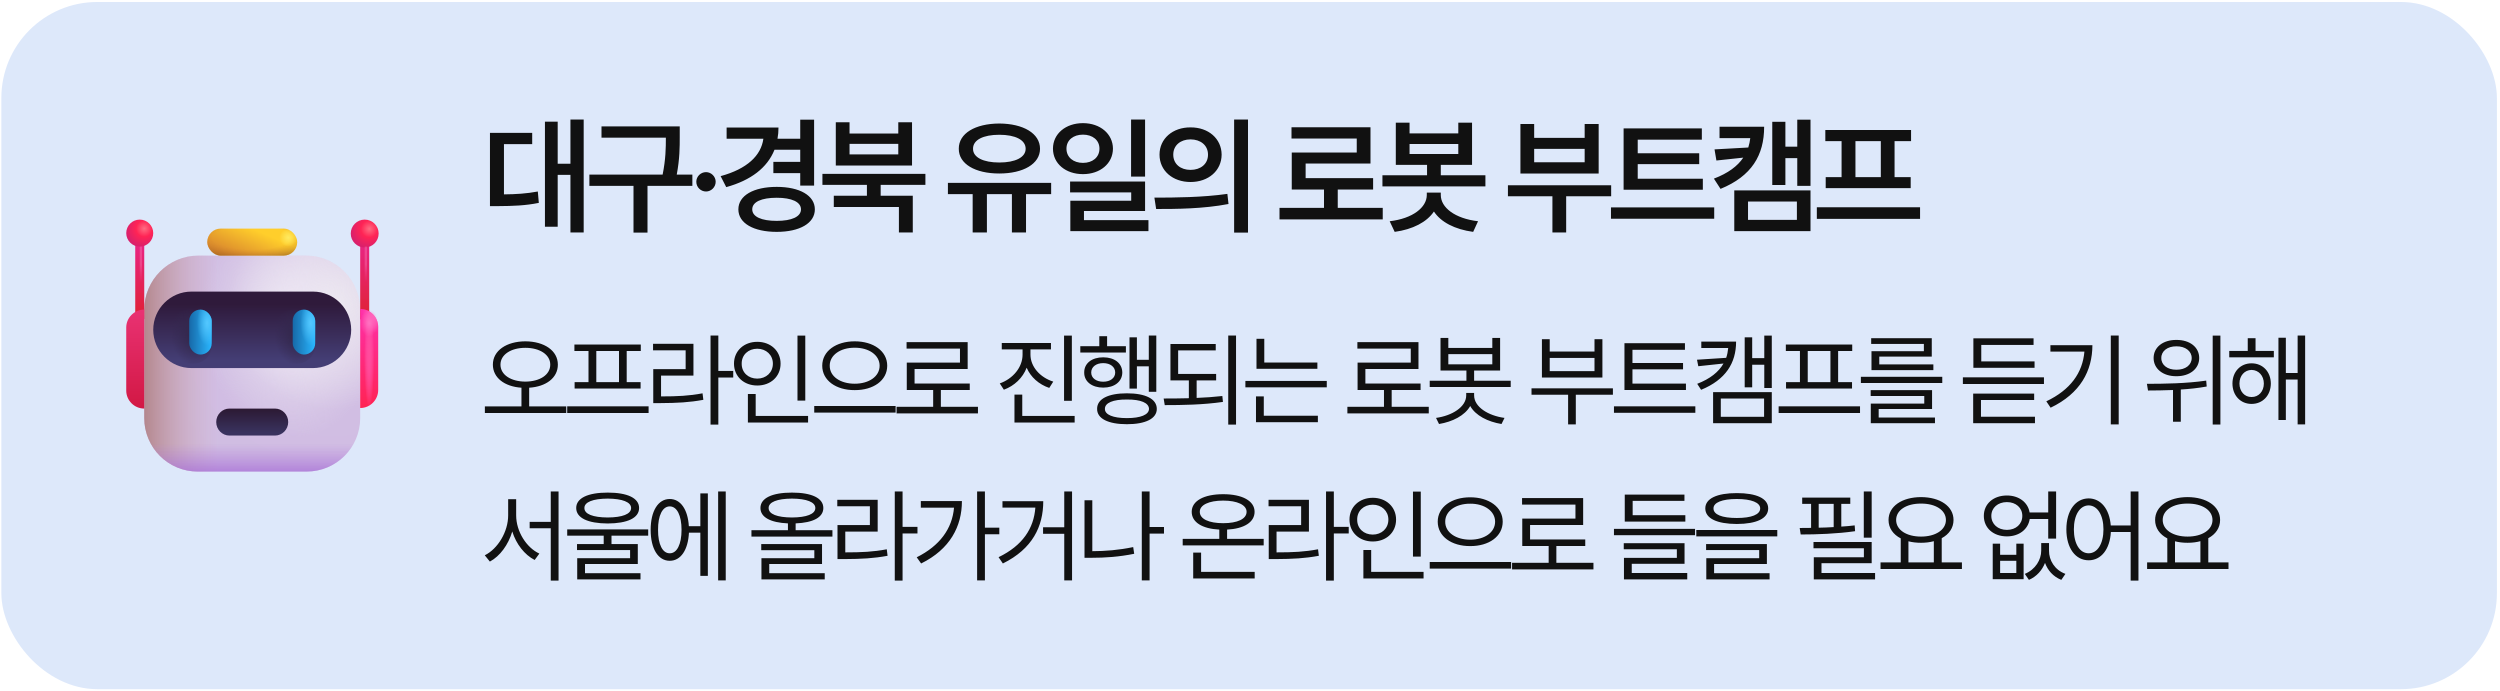 <svg width="561" height="155" viewBox="0 0 561 155" fill="none" xmlns="http://www.w3.org/2000/svg">
<rect x="0.305" y="0.446" width="560" height="154.205" rx="21.538" fill="#DDE8FA"/>
<path d="M68.813 105.817H44.381C37.737 105.817 32.366 100.446 32.366 93.803V69.532C32.366 62.808 37.818 57.356 44.542 57.356H68.672C75.376 57.356 80.828 62.808 80.828 69.532V93.823C80.828 100.446 75.457 105.817 68.813 105.817Z" fill="url(#paint0_radial_2776_3695)"/>
<path d="M68.813 105.817H44.381C37.737 105.817 32.366 100.446 32.366 93.803V69.532C32.366 62.808 37.818 57.356 44.542 57.356H68.672C75.376 57.356 80.828 62.808 80.828 69.532V93.823C80.828 100.446 75.457 105.817 68.813 105.817Z" fill="url(#paint1_linear_2776_3695)"/>
<path d="M68.813 105.817H44.381C37.737 105.817 32.366 100.446 32.366 93.803V69.532C32.366 62.808 37.818 57.356 44.542 57.356H68.672C75.376 57.356 80.828 62.808 80.828 69.532V93.823C80.828 100.446 75.457 105.817 68.813 105.817Z" fill="url(#paint2_linear_2776_3695)"/>
<path d="M68.813 105.817H44.381C37.737 105.817 32.366 100.446 32.366 93.803V69.532C32.366 62.808 37.818 57.356 44.542 57.356H68.672C75.376 57.356 80.828 62.808 80.828 69.532V93.823C80.828 100.446 75.457 105.817 68.813 105.817Z" fill="url(#paint3_radial_2776_3695)"/>
<path fill-rule="evenodd" clip-rule="evenodd" d="M80.827 71.672V53.317H82.846V71.672H80.827Z" fill="url(#paint4_linear_2776_3695)"/>
<path d="M81.838 55.539C83.566 55.539 84.968 54.137 84.968 52.409C84.968 50.68 83.566 49.279 81.838 49.279C80.109 49.279 78.708 50.68 78.708 52.409C78.708 54.137 80.109 55.539 81.838 55.539Z" fill="url(#paint5_radial_2776_3695)"/>
<path d="M80.827 91.562V69.33C83.048 69.33 84.866 71.148 84.866 73.369V87.524C84.866 89.745 83.048 91.562 80.827 91.562Z" fill="url(#paint6_linear_2776_3695)"/>
<path d="M80.827 91.562V69.33C83.048 69.33 84.866 71.148 84.866 73.369V87.524C84.866 89.745 83.048 91.562 80.827 91.562Z" fill="url(#paint7_radial_2776_3695)"/>
<path d="M80.827 91.562V69.33C83.048 69.33 84.866 71.148 84.866 73.369V87.524C84.866 89.745 83.048 91.562 80.827 91.562Z" fill="url(#paint8_radial_2776_3695)"/>
<path opacity="0.3" fill-rule="evenodd" clip-rule="evenodd" d="M81.837 67.452L81.837 55.337L82.342 55.337L82.342 67.452L81.837 67.452Z" fill="url(#paint9_linear_2776_3695)"/>
<path fill-rule="evenodd" clip-rule="evenodd" d="M30.347 71.591V53.216H32.366V71.591H30.347Z" fill="url(#paint10_linear_2776_3695)"/>
<path d="M32.366 69.471V91.683C30.145 91.683 28.327 89.867 28.327 87.648V73.506C28.327 71.287 30.145 69.471 32.366 69.471Z" fill="url(#paint11_linear_2776_3695)"/>
<path d="M31.356 55.337C33.029 55.337 34.385 53.981 34.385 52.308C34.385 50.635 33.029 49.279 31.356 49.279C29.683 49.279 28.327 50.635 28.327 52.308C28.327 53.981 29.683 55.337 31.356 55.337Z" fill="url(#paint12_radial_2776_3695)"/>
<path opacity="0.3" fill-rule="evenodd" clip-rule="evenodd" d="M31.357 67.452L31.357 55.337L31.861 55.337L31.861 67.452L31.357 67.452Z" fill="url(#paint13_linear_2776_3695)"/>
<path d="M70.231 82.596H42.961C38.237 82.596 34.385 78.742 34.385 74.015C34.385 69.287 38.237 65.433 42.961 65.433H70.231C74.956 65.433 78.808 69.287 78.808 74.015C78.808 78.721 74.935 82.596 70.231 82.596Z" fill="url(#paint14_linear_2776_3695)"/>
<path d="M61.701 97.741H51.492C49.854 97.741 48.52 96.381 48.52 94.712C48.52 93.043 49.854 91.683 51.492 91.683H61.701C63.339 91.683 64.673 93.043 64.673 94.712C64.673 96.381 63.339 97.741 61.701 97.741Z" fill="url(#paint15_linear_2776_3695)"/>
<rect x="38.424" y="69.471" width="9.087" height="12.115" rx="4.038" fill="url(#paint16_radial_2776_3695)"/>
<rect x="61.645" y="69.471" width="9.087" height="12.115" rx="4.038" fill="url(#paint17_radial_2776_3695)"/>
<rect x="46.5" y="51.298" width="20.192" height="6.058" rx="3.029" fill="url(#paint18_linear_2776_3695)"/>
<rect x="46.5" y="51.298" width="20.192" height="6.058" rx="3.029" fill="url(#paint19_radial_2776_3695)"/>
<rect x="42.462" y="69.471" width="5.048" height="10.096" rx="2.524" fill="url(#paint20_linear_2776_3695)"/>
<rect x="42.462" y="69.471" width="5.048" height="10.096" rx="2.524" fill="url(#paint21_radial_2776_3695)"/>
<rect x="65.684" y="69.471" width="5.048" height="10.096" rx="2.524" fill="url(#paint22_linear_2776_3695)"/>
<rect x="65.684" y="69.471" width="5.048" height="10.096" rx="2.524" fill="url(#paint23_radial_2776_3695)"/>
<ellipse cx="82.846" cy="72.5" rx="2.019" ry="3.029" fill="url(#paint24_radial_2776_3695)"/>
<path d="M64.223 51.35C65.447 51.579 66.411 52.543 66.64 53.767C66.435 54.666 65.634 55.337 64.674 55.337C63.559 55.337 62.654 54.432 62.654 53.317C62.654 52.357 63.325 51.555 64.223 51.35Z" fill="url(#paint25_radial_2776_3695)"/>
<path d="M130.979 26.82V52.172H128.006V39.244H125.146V50.882H122.285V27.297H125.146V36.748H128.006V26.82H130.979ZM119.425 29.82V32.344H113.087V43.619C115.849 43.59 118.121 43.45 120.687 42.974L120.911 45.526C117.854 46.143 115.19 46.227 111.656 46.255H109.946V29.82H119.425ZM152.533 28.362V30.634C152.533 33.004 152.533 35.598 151.86 39.188H155.366V41.712H145.298V52.2H142.157V41.712H132.257V39.188H148.691C149.392 35.738 149.42 33.158 149.42 30.886H134.977V28.362H152.533ZM158.439 42.974C157.233 42.974 156.251 41.992 156.251 40.786C156.251 39.608 157.233 38.627 158.439 38.627C159.588 38.627 160.598 39.608 160.598 40.786C160.598 41.992 159.588 42.974 158.439 42.974ZM182.685 26.848V41.655H179.572V38.851H173.542V36.327H179.572V33.607H173.795C172.182 37.645 168.494 40.464 162.969 41.992L161.707 39.524C167.639 37.911 170.794 34.911 171.299 31.139H163.054V28.615H174.692C174.692 29.498 174.622 30.339 174.468 31.139H179.572V26.848H182.685ZM174.3 41.936C179.432 41.936 182.853 43.871 182.853 46.984C182.853 50.097 179.432 52.032 174.3 52.032C169.111 52.032 165.69 50.097 165.69 46.984C165.69 43.871 169.111 41.936 174.3 41.936ZM174.3 44.376C170.878 44.376 168.803 45.301 168.803 46.984C168.803 48.639 170.878 49.564 174.3 49.564C177.637 49.564 179.74 48.639 179.74 46.984C179.74 45.301 177.637 44.376 174.3 44.376ZM207.661 39.019V41.487H197.621V43.927H204.828V52.172H201.715V46.451H187.104V43.927H194.536V41.487H184.552V39.019H207.661ZM190.637 27.437V29.961H201.575V27.437H204.66V37.14H187.552V27.437H190.637ZM190.637 34.644H201.575V32.288H190.637V34.644ZM235.877 41.038V43.562H230.24V52.172H227.071V43.562H221.462V52.172H218.265V43.562H212.712V41.038H235.877ZM224.239 27.717C229.623 27.745 233.381 29.933 233.381 33.382C233.381 36.776 229.623 38.935 224.239 38.935C218.826 38.935 215.124 36.776 215.152 33.382C215.124 29.933 218.826 27.745 224.239 27.717ZM224.239 30.241C220.649 30.241 218.321 31.391 218.349 33.382C218.321 35.317 220.649 36.467 224.239 36.467C227.828 36.467 230.156 35.317 230.156 33.382C230.156 31.391 227.828 30.241 224.239 30.241ZM243.016 27.633C246.858 27.633 249.719 30.017 249.747 33.354C249.719 36.719 246.858 39.075 243.016 39.075C239.146 39.075 236.285 36.719 236.285 33.354C236.285 30.017 239.146 27.633 243.016 27.633ZM243.016 30.213C240.885 30.213 239.314 31.419 239.314 33.354C239.314 35.317 240.885 36.551 243.016 36.551C245.148 36.551 246.718 35.317 246.718 33.354C246.718 31.419 245.148 30.213 243.016 30.213ZM256.955 26.82V39.636H253.813V26.82H256.955ZM256.955 40.73V47.349H243.241V49.396H257.712V51.864H240.184V45.049H253.842V43.17H240.128V40.73H256.955ZM267.151 28.587C271.161 28.558 274.106 31.111 274.134 34.7C274.106 38.318 271.161 40.842 267.151 40.842C263.168 40.842 260.195 38.318 260.195 34.7C260.195 31.111 263.168 28.558 267.151 28.587ZM267.151 31.279C264.935 31.279 263.28 32.597 263.28 34.7C263.28 36.832 264.935 38.122 267.151 38.122C269.394 38.122 271.077 36.832 271.077 34.7C271.077 32.597 269.394 31.279 267.151 31.279ZM280.051 26.82V52.2H276.938V26.82H280.051ZM259.046 44.348C263.617 44.348 269.955 44.292 275.424 43.506L275.676 45.778C269.983 46.872 263.897 46.9 259.438 46.9L259.046 44.348ZM310.287 46.647V49.228H287.122V46.647H297.106V42.525H289.87V34.224H304.454V31.082H289.814V28.558H307.538V36.691H292.983V39.973H308.127V42.525H300.191V46.647H310.287ZM316.304 27.521V29.933H327.242V27.521H330.327V37H323.315V39.328H333.327V41.824H310.218V39.328H320.23V37H313.219V27.521H316.304ZM316.304 34.56H327.242V32.316H316.304V34.56ZM323.315 43.787C323.315 46.535 326.428 49.031 331.673 49.648L330.579 52.032C326.442 51.471 323.315 49.831 321.773 47.461C320.188 49.831 317.047 51.471 312.967 52.032L311.845 49.648C317.061 49.031 320.146 46.535 320.174 43.787V43.226H323.315V43.787ZM361.544 41.571V44.039H351.448V52.172H348.363V44.039H338.379V41.571H361.544ZM344.268 27.829V30.942H355.598V27.829H358.739V38.935H341.183V27.829H344.268ZM344.268 36.411H355.598V33.41H344.268V36.411ZM382.117 40.113V42.581H364.336V28.811H381.892V31.335H367.505V34.392H381.303V36.832H367.505V40.113H382.117ZM384.669 46.535V49.087H361.504V46.535H384.669ZM395.874 28.446C395.874 34.84 393.07 39.524 386.087 42.385L384.6 40.085C387.783 38.865 389.901 37.294 391.191 35.373L385.161 36.018L384.74 33.522L392.313 33.102C392.523 32.429 392.677 31.728 392.761 30.998H385.862V28.446H395.874ZM406.279 26.848V41.712H403.306V35.486H400.642V41.515H397.697V27.325H400.642V32.905H403.306V26.848H406.279ZM406.279 42.721V51.864H389.172V42.721H406.279ZM392.256 45.217V49.34H403.222V45.217H392.256ZM430.862 46.507V49.115H407.697V46.507H430.862ZM428.843 29.175V31.672H425.141V39.748H428.759V42.216H409.688V39.748H413.25V31.672H409.604V29.175H428.843ZM416.363 39.748H422.056V31.672H416.363V39.748Z" fill="#111111"/>
<path d="M117.891 76.593C122.132 76.615 125.183 78.68 125.183 81.821C125.183 84.793 122.536 86.768 118.744 87.003V91.199H127.068V92.68H108.805V91.199H117.016V87.003C113.236 86.757 110.6 84.782 110.6 81.821C110.6 78.68 113.651 76.615 117.891 76.593ZM117.891 78.051C114.661 78.051 112.305 79.577 112.305 81.821C112.305 84.132 114.661 85.612 117.891 85.635C121.122 85.612 123.478 84.132 123.478 81.821C123.478 79.577 121.122 78.051 117.891 78.051ZM145.545 91.176V92.68H127.282V91.176H145.545ZM143.795 77.311V78.769H140.631V85.747H143.75V87.183H128.942V85.747H132.061V78.769H128.897V77.311H143.795ZM133.811 85.747H138.904V78.769H133.811V85.747ZM161.195 75.292V83.234H164.538V84.715H161.195V95.282H159.445V75.292H161.195ZM155.609 77.154V84.288H148.34V88.955C152.041 88.955 154.622 88.832 157.65 88.26L157.83 89.718C154.689 90.301 152.019 90.436 148.182 90.458H146.59V82.83H153.859V78.612H146.545V77.154H155.609ZM180.705 75.314V89.897H178.955V75.314H180.705ZM181.333 93.33V94.811H167.826V88.417H169.576V93.33H181.333ZM169.935 76.705C172.919 76.705 175.163 78.724 175.163 81.596C175.163 84.513 172.919 86.51 169.935 86.51C166.951 86.51 164.708 84.513 164.708 81.596C164.708 78.724 166.951 76.705 169.935 76.705ZM169.935 78.253C167.916 78.253 166.413 79.644 166.435 81.596C166.413 83.593 167.916 84.962 169.935 84.962C171.91 84.962 173.435 83.593 173.435 81.596C173.435 79.644 171.91 78.253 169.935 78.253ZM191.801 76.593C195.974 76.593 199.092 78.769 199.092 82.067C199.092 85.388 195.974 87.564 191.801 87.542C187.627 87.564 184.509 85.388 184.509 82.067C184.509 78.769 187.627 76.593 191.801 76.593ZM191.801 78.029C188.592 78.007 186.169 79.689 186.192 82.067C186.169 84.49 188.592 86.106 191.801 86.106C194.986 86.106 197.387 84.49 197.387 82.067C197.387 79.689 194.986 78.007 191.801 78.029ZM200.977 91.109V92.59H182.714V91.109H200.977ZM219.454 91.288V92.769H201.191V91.288H209.403V87.519H203.48V81.372H215.416V78.231H203.435V76.772H217.143V82.808H205.23V86.061H217.614V87.519H211.13V91.288H219.454ZM231.236 79.577C231.236 82.269 233.367 84.692 236.351 85.635L235.454 87.048C233.131 86.263 231.281 84.625 230.383 82.516C229.508 84.793 227.635 86.588 225.268 87.452L224.348 86.038C227.332 84.984 229.463 82.404 229.463 79.577V78.41H224.797V76.974H235.835V78.41H231.236V79.577ZM240.524 75.314V89.942H238.774V75.314H240.524ZM241.152 93.33V94.811H227.646V88.551H229.396V93.33H241.152ZM259.473 75.292V87.923H257.79V82.202H255.12V87.205H253.46V75.696H255.12V80.744H257.79V75.292H259.473ZM252.652 77.692V79.106H242.421V77.692H246.684V75.449H248.434V77.692H252.652ZM247.559 80.183C250.094 80.183 251.822 81.507 251.844 83.593C251.822 85.635 250.094 86.981 247.559 86.981C245.046 86.981 243.274 85.635 243.296 83.593C243.274 81.507 245.046 80.183 247.559 80.183ZM247.559 81.484C245.966 81.484 244.867 82.337 244.867 83.593C244.867 84.827 245.966 85.657 247.559 85.657C249.152 85.657 250.251 84.827 250.251 83.593C250.251 82.337 249.152 81.484 247.559 81.484ZM252.876 88.26C257.072 88.26 259.585 89.516 259.585 91.76C259.585 93.936 257.072 95.192 252.876 95.192C248.681 95.192 246.168 93.936 246.191 91.76C246.168 89.516 248.681 88.26 252.876 88.26ZM252.876 89.651C249.78 89.628 247.918 90.391 247.941 91.76C247.918 93.061 249.78 93.824 252.876 93.824C255.973 93.824 257.812 93.061 257.835 91.76C257.812 90.391 255.973 89.628 252.876 89.651ZM272.902 83.907V85.365H268.527V89.292C270.479 89.213 272.442 89.079 274.293 88.865L274.427 90.189C270.008 90.84 265.184 90.907 261.37 90.907L261.123 89.426C262.862 89.426 264.791 89.415 266.777 89.359V85.365H262.649V77.199H272.812V78.635H264.376V83.907H272.902ZM277.367 75.292V95.282H275.617V75.292H277.367ZM295.619 81.349V82.763H281.956V76.032H283.706V81.349H295.619ZM297.728 85.478V86.913H279.466V85.478H297.728ZM295.732 93.285V94.744H281.844V88.955H283.594V93.285H295.732ZM320.616 91.288V92.769H302.353V91.288H310.564V87.519H304.641V81.372H316.577V78.231H304.597V76.772H318.305V82.808H306.391V86.061H318.776V87.519H312.292V91.288H320.616ZM325.003 75.83V78.074H334.875V75.83H336.625V83.144H330.792V85.433H339.003V86.846H320.83V85.433H329.064V83.144H323.253V75.83H325.003ZM325.003 81.753H334.875V79.465H325.003V81.753ZM330.792 88.731C330.792 91.333 333.978 93.285 337.612 93.779L336.939 95.147C333.877 94.643 331.106 93.252 329.917 91.109C328.716 93.252 325.946 94.643 322.917 95.147L322.244 93.779C325.833 93.285 329.019 91.333 329.019 88.731V88.17H330.792V88.731ZM361.936 87.138V88.574H353.612V95.237H351.884V88.574H343.673V87.138H361.936ZM347.756 76.122V78.882H357.807V76.122H359.58V84.715H346.006V76.122H347.756ZM347.756 83.279H357.807V80.317H347.756V83.279ZM378.326 86.083V87.519H364.528V77.019H378.102V78.5H366.323V81.462H377.676V82.875H366.323V86.083H378.326ZM380.435 91.176V92.635H362.172V91.176H380.435ZM389.579 76.66C389.579 81.462 387.246 85.208 381.727 87.474L380.852 86.128C383.78 84.995 385.675 83.458 386.752 81.574L381.098 82.18L380.807 80.721L387.358 80.295C387.594 79.599 387.739 78.859 387.807 78.096H381.772V76.66H389.579ZM397.589 75.314V87.071H395.906V81.843H393.191V86.913H391.509V75.696H393.191V80.362H395.906V75.314H397.589ZM397.589 87.99V94.968H384.419V87.99H397.589ZM386.147 89.426V93.532H395.861V89.426H386.147ZM417.39 91.176V92.68H399.127V91.176H417.39ZM415.64 77.311V78.769H412.476V85.747H415.595V87.183H400.787V85.747H403.906V78.769H400.742V77.311H415.64ZM405.656 85.747H410.749V78.769H405.656V85.747ZM435.845 84.558V85.949H417.582V84.558H435.845ZM433.556 87.542V91.782H421.576V93.689H434.207V94.968H419.803V90.571H431.806V88.865H419.781V87.542H433.556ZM433.489 75.897V80.026H421.71V81.776H433.848V83.055H419.96V78.814H431.717V77.176H419.893V75.897H433.489ZM458.665 84.67V86.173H440.469V84.67H458.665ZM456.556 81.103V82.538H442.825V75.92H456.331V77.401H444.597V81.103H456.556ZM456.646 93.51V94.968H442.78V88.327H456.466V89.763H444.53V93.51H456.646ZM475.437 75.292V95.237H473.664V75.292H475.437ZM469.536 77.468C469.514 83.212 466.844 88.282 460.158 91.49L459.193 90.055C464.589 87.497 467.338 83.671 467.741 78.904H460.113V77.468H469.536ZM488.385 76.279C491.369 76.257 493.501 77.894 493.501 80.34C493.501 82.763 491.369 84.446 488.385 84.423C485.401 84.446 483.27 82.763 483.27 80.34C483.27 77.894 485.401 76.257 488.385 76.279ZM488.385 77.715C486.388 77.692 484.975 78.792 484.997 80.34C484.975 81.91 486.388 82.987 488.385 82.965C490.404 82.987 491.818 81.91 491.818 80.34C491.818 78.792 490.404 77.692 488.385 77.715ZM498.257 75.314V95.26H496.529V75.314H498.257ZM481.767 86.128C485.513 86.128 490.629 86.061 495.071 85.41L495.183 86.734C493.276 87.082 491.291 87.295 489.372 87.407V94.632H487.622V87.519C485.592 87.609 483.674 87.62 482.013 87.632L481.767 86.128ZM510.25 78.747V80.183H500.244V78.747H504.394V75.897H506.144V78.747H510.25ZM505.247 81.529C507.76 81.529 509.555 83.413 509.577 86.061C509.555 88.731 507.76 90.638 505.247 90.638C502.757 90.638 500.962 88.731 500.962 86.061C500.962 83.413 502.757 81.529 505.247 81.529ZM505.247 83.01C503.677 83.032 502.532 84.311 502.532 86.061C502.532 87.833 503.677 89.112 505.247 89.09C506.84 89.112 508.007 87.833 508.007 86.061C508.007 84.311 506.84 83.032 505.247 83.01ZM517.273 75.292V95.237H515.59V85.163H512.943V94.25H511.282V75.785H512.943V83.705H515.59V75.292H517.273ZM115.827 115.654C115.827 119.266 118.138 122.901 121.032 124.224L119.978 125.66C117.712 124.494 115.838 122.104 114.952 119.266C114.066 122.25 112.193 124.808 109.927 126.019L108.782 124.606C111.699 123.17 114.032 119.333 114.032 115.654V112.019H115.827V115.654ZM125.34 110.292V130.282H123.59V118.548H118.856V117.112H123.59V110.292H125.34ZM136.369 110.539C140.811 110.539 143.413 111.772 143.413 113.994C143.413 116.237 140.811 117.449 136.369 117.471C131.926 117.449 129.301 116.237 129.301 113.994C129.301 111.772 131.926 110.539 136.369 110.539ZM136.369 111.885C133.048 111.907 131.119 112.67 131.141 113.994C131.119 115.362 133.048 116.103 136.369 116.125C139.667 116.103 141.619 115.362 141.619 113.994C141.619 112.67 139.667 111.907 136.369 111.885ZM145.455 118.795V120.208H137.221V122.093H143.122V126.558H131.276V128.622H143.728V130.013H129.526V125.256H141.394V123.439H129.481V122.093H135.471V120.208H127.282V118.795H145.455ZM162.856 110.292V130.237H161.15V110.292H162.856ZM158.84 110.718V129.228H157.157V119.535H154.599C154.408 123.417 152.759 125.84 150.291 125.84C147.689 125.84 146.006 123.147 146.006 118.907C146.006 114.667 147.689 111.974 150.291 111.974C152.715 111.974 154.352 114.319 154.577 118.077H157.157V110.718H158.84ZM150.291 113.635C148.676 113.635 147.644 115.654 147.666 118.907C147.644 122.138 148.676 124.18 150.291 124.157C151.907 124.18 152.939 122.138 152.939 118.907C152.939 115.654 151.907 113.635 150.291 113.635ZM177.711 110.539C182.153 110.539 184.756 111.772 184.756 113.994C184.756 116.091 182.478 117.292 178.541 117.449V118.974H186.797V120.41H168.624V118.974H176.813V117.449C172.921 117.28 170.643 116.08 170.643 113.994C170.643 111.772 173.268 110.539 177.711 110.539ZM177.711 111.885C174.39 111.907 172.461 112.67 172.483 113.994C172.461 115.362 174.39 116.103 177.711 116.125C181.009 116.103 182.961 115.362 182.961 113.994C182.961 112.67 181.009 111.907 177.711 111.885ZM184.464 122.093V126.558H172.618V128.622H185.07V130.013H170.868V125.256H182.736V123.462H170.823V122.093H184.464ZM202.537 110.292V118.234H205.88V119.715H202.537V130.282H200.787V110.292H202.537ZM196.951 112.154V119.289H189.682V123.955C193.384 123.955 195.964 123.832 198.993 123.26L199.172 124.718C196.031 125.301 193.361 125.436 189.525 125.458H187.932V117.83H195.201V113.612H187.887V112.154H196.951ZM221.015 110.292V118.414H224.246V119.894H221.015V130.237H219.265V110.292H221.015ZM215.854 112.446C215.854 118.099 213.207 123.237 206.701 126.446L205.713 125.055C210.874 122.486 213.678 118.649 214.082 113.926H206.633V112.446H215.854ZM240.569 110.292V130.237H238.819V119.782H234.063V118.324H238.819V110.292H240.569ZM234.107 112.468C234.107 118.122 231.707 123.147 225.043 126.446L224.079 125.032C229.486 122.418 231.987 118.582 232.335 113.904H224.954V112.468H234.107ZM261.2 118.256V119.737H257.969V130.237H256.219V110.292H257.969V118.256H261.2ZM245.114 112.266V123.686C248.03 123.675 251.003 123.45 254.29 122.766L254.514 124.269C251.082 124.965 247.985 125.167 244.957 125.167H243.364V112.266H245.114ZM283.571 120.926V122.385H265.398V120.926H273.61V118.84C269.785 118.649 267.418 117.202 267.418 114.846C267.418 112.401 270.155 110.897 274.485 110.897C278.77 110.897 281.53 112.401 281.53 114.846C281.53 117.202 279.14 118.649 275.36 118.84V120.926H283.571ZM281.552 128.33V129.811H267.754V124H269.527V128.33H281.552ZM274.485 112.333C271.277 112.333 269.212 113.321 269.235 114.846C269.212 116.462 271.277 117.404 274.485 117.404C277.671 117.404 279.735 116.462 279.735 114.846C279.735 113.321 277.671 112.333 274.485 112.333ZM299.312 110.292V118.234H302.654V119.715H299.312V130.282H297.562V110.292H299.312ZM293.725 112.154V119.289H286.456V123.955C290.158 123.955 292.738 123.832 295.767 123.26L295.946 124.718C292.805 125.301 290.135 125.436 286.299 125.458H284.706V117.83H291.975V113.612H284.661V112.154H293.725ZM318.821 110.314V124.897H317.071V110.314H318.821ZM319.449 128.33V129.811H305.943V123.417H307.693V128.33H319.449ZM308.052 111.705C311.036 111.705 313.279 113.724 313.279 116.596C313.279 119.513 311.036 121.51 308.052 121.51C305.068 121.51 302.824 119.513 302.824 116.596C302.824 113.724 305.068 111.705 308.052 111.705ZM308.052 113.253C306.032 113.253 304.529 114.644 304.552 116.596C304.529 118.593 306.032 119.962 308.052 119.962C310.026 119.962 311.552 118.593 311.552 116.596C311.552 114.644 310.026 113.253 308.052 113.253ZM329.917 111.593C334.09 111.593 337.208 113.769 337.208 117.067C337.208 120.388 334.09 122.564 329.917 122.542C325.744 122.564 322.625 120.388 322.625 117.067C322.625 113.769 325.744 111.593 329.917 111.593ZM329.917 113.029C326.708 113.006 324.285 114.689 324.308 117.067C324.285 119.49 326.708 121.106 329.917 121.106C333.103 121.106 335.503 119.49 335.503 117.067C335.503 114.689 333.103 113.006 329.917 113.029ZM339.093 126.109V127.59H320.83V126.109H339.093ZM357.57 126.289V127.769H339.308V126.289H347.519V122.519H341.596V116.372H353.532V113.231H341.551V111.772H355.259V117.808H343.346V121.061H355.731V122.519H349.247V126.289H357.57ZM380.368 118.683V120.096H362.172V118.683H380.368ZM378.192 115.609V117.045H364.596V110.987H377.99V112.401H366.368V115.609H378.192ZM378.012 121.891V126.513H366.166V128.577H378.618V130.013H364.416V125.189H376.285V123.26H364.371V121.891H378.012ZM389.736 110.651C394.179 110.651 396.781 111.862 396.781 114.083C396.781 116.349 394.179 117.561 389.736 117.583C385.294 117.561 382.669 116.349 382.669 114.083C382.669 111.862 385.294 110.651 389.736 110.651ZM389.736 111.974C386.416 111.974 384.486 112.782 384.509 114.083C384.486 115.474 386.416 116.237 389.736 116.237C393.034 116.237 394.986 115.474 394.986 114.083C394.986 112.782 393.034 111.974 389.736 111.974ZM398.823 118.93V120.365H380.65V118.93H398.823ZM396.489 122.093V126.558H384.643V128.622H397.095V130.013H382.893V125.256H394.762V123.439H382.848V122.093H396.489ZM420.005 110.292V120.657H418.233V110.292H420.005ZM420.005 121.622V126.378H408.742V128.577H420.768V130.013H407.015V125.055H418.255V123.035H406.947V121.622H420.005ZM415.204 111.66V113.074H413.185V118.167C414.217 118.111 415.237 118.01 416.191 117.897L416.281 119.199C412.287 119.782 407.598 119.939 404.076 119.939L403.851 118.481L406.409 118.458V113.074H404.412V111.66H415.204ZM408.114 118.414C409.213 118.391 410.346 118.357 411.479 118.279V113.074H408.114V118.414ZM440.255 126.199V127.68H421.992V126.199H426.524V120.814C424.819 119.928 423.787 118.492 423.787 116.686C423.787 113.59 426.816 111.571 431.078 111.548C435.341 111.571 438.37 113.59 438.37 116.686C438.37 118.458 437.372 119.883 435.723 120.769V126.199H440.255ZM431.078 113.006C427.803 112.984 425.492 114.465 425.492 116.686C425.492 118.907 427.803 120.41 431.078 120.41C434.332 120.41 436.665 118.907 436.665 116.686C436.665 114.465 434.332 112.984 431.078 113.006ZM428.252 126.199H433.95V121.442C433.086 121.678 432.122 121.801 431.078 121.801C430.058 121.801 429.104 121.689 428.252 121.465V126.199ZM448.828 122.003V124.494H452.463V122.003H454.1V129.968H447.168V122.003H448.828ZM448.828 128.577H452.463V125.84H448.828V128.577ZM459.799 123.574C459.777 125.683 461.033 127.881 463.479 128.779L462.559 130.125C460.719 129.385 459.507 127.982 458.902 126.311C458.262 127.949 457.051 129.362 455.289 130.125L454.37 128.779C456.77 127.792 458.049 125.593 458.049 123.574V121.869H459.799V123.574ZM450.354 111.189C453.023 111.189 455.065 112.704 455.447 115.003H459.62V110.292H461.392V120.859H459.62V116.462H455.469C455.11 118.817 453.057 120.365 450.354 120.365C447.325 120.365 445.171 118.503 445.171 115.766C445.171 113.051 447.325 111.189 450.354 111.189ZM450.354 112.67C448.312 112.67 446.854 113.949 446.854 115.766C446.854 117.606 448.312 118.907 450.354 118.907C452.373 118.907 453.809 117.606 453.809 115.766C453.809 113.949 452.373 112.67 450.354 112.67ZM468.696 111.84C471.411 111.862 473.363 114.184 473.655 117.92H478.119V110.292H479.869V130.282H478.119V119.378H473.677C473.464 123.282 471.478 125.728 468.696 125.728C465.757 125.728 463.693 123.035 463.693 118.795C463.693 114.555 465.757 111.862 468.696 111.84ZM468.696 113.41C466.722 113.433 465.376 115.542 465.376 118.795C465.376 122.048 466.722 124.157 468.696 124.157C470.648 124.157 472.017 122.048 472.017 118.795C472.017 115.542 470.648 113.433 468.696 113.41ZM500.074 126.199V127.68H481.811V126.199H486.343V120.814C484.638 119.928 483.606 118.492 483.606 116.686C483.606 113.59 486.635 111.571 490.898 111.548C495.161 111.571 498.19 113.59 498.19 116.686C498.19 118.458 497.191 119.883 495.542 120.769V126.199H500.074ZM490.898 113.006C487.622 112.984 485.311 114.465 485.311 116.686C485.311 118.907 487.622 120.41 490.898 120.41C494.151 120.41 496.484 118.907 496.484 116.686C496.484 114.465 494.151 112.984 490.898 113.006ZM488.071 126.199H493.77V121.442C492.906 121.678 491.941 121.801 490.898 121.801C489.877 121.801 488.924 121.689 488.071 121.465V126.199Z" fill="#111111"/>
<defs>
<radialGradient id="paint0_radial_2776_3695" cx="0" cy="0" r="1" gradientUnits="userSpaceOnUse" gradientTransform="translate(74.77 68.462) rotate(141.911) scale(47.463)">
<stop stop-color="#EEEBF0"/>
<stop offset="0.493" stop-color="#D1BEE3"/>
<stop offset="1" stop-color="#D0BCE2"/>
</radialGradient>
<linearGradient id="paint1_linear_2776_3695" x1="48.967" y1="81.587" x2="32.366" y2="81.587" gradientUnits="userSpaceOnUse">
<stop stop-color="#D5B2C0" stop-opacity="0"/>
<stop offset="1" stop-color="#B4878D"/>
</linearGradient>
<linearGradient id="paint2_linear_2776_3695" x1="56.597" y1="99.479" x2="56.597" y2="105.817" gradientUnits="userSpaceOnUse">
<stop stop-color="#B17EDB" stop-opacity="0"/>
<stop offset="1" stop-color="#A56BD6" stop-opacity="0.7"/>
</linearGradient>
<radialGradient id="paint3_radial_2776_3695" cx="0" cy="0" r="1" gradientUnits="userSpaceOnUse" gradientTransform="translate(65.305 72.248) rotate(-3.22) scale(20.224 25.996)">
<stop stop-color="#F0EAF6"/>
<stop offset="1" stop-color="#E7E0EF" stop-opacity="0"/>
</radialGradient>
<linearGradient id="paint4_linear_2776_3695" x1="82.846" y1="53.317" x2="82.846" y2="71.672" gradientUnits="userSpaceOnUse">
<stop stop-color="#EA248A"/>
<stop offset="1" stop-color="#DF2232"/>
</linearGradient>
<radialGradient id="paint5_radial_2776_3695" cx="0" cy="0" r="1" gradientUnits="userSpaceOnUse" gradientTransform="translate(82.881 51.366) rotate(104.036) scale(4.302 4.302)">
<stop stop-color="#FF6C82"/>
<stop offset="0.441" stop-color="#FF2455"/>
<stop offset="1" stop-color="#D9206C"/>
</radialGradient>
<linearGradient id="paint6_linear_2776_3695" x1="82.846" y1="69.33" x2="82.846" y2="91.562" gradientUnits="userSpaceOnUse">
<stop stop-color="#FF30AA"/>
<stop offset="1" stop-color="#FF2353"/>
</linearGradient>
<radialGradient id="paint7_radial_2776_3695" cx="0" cy="0" r="1" gradientUnits="userSpaceOnUse" gradientTransform="translate(82.846 80.446) rotate(90) scale(11.116 1.13)">
<stop stop-color="#FF4B9C"/>
<stop offset="1" stop-color="#FF73C1" stop-opacity="0"/>
</radialGradient>
<radialGradient id="paint8_radial_2776_3695" cx="0" cy="0" r="1" gradientUnits="userSpaceOnUse" gradientTransform="translate(84.462 70.145) rotate(96.911) scale(4.475 3.276)">
<stop stop-color="#FF72C1"/>
<stop offset="1" stop-color="#FF6EBF" stop-opacity="0"/>
</radialGradient>
<linearGradient id="paint9_linear_2776_3695" x1="81.837" y1="59.375" x2="81.837" y2="63.414" gradientUnits="userSpaceOnUse">
<stop stop-color="#FF96CB"/>
<stop offset="1" stop-color="#FF6DB7" stop-opacity="0"/>
</linearGradient>
<linearGradient id="paint10_linear_2776_3695" x1="32.366" y1="53.216" x2="32.366" y2="71.591" gradientUnits="userSpaceOnUse">
<stop stop-color="#EA248A"/>
<stop offset="1" stop-color="#DF2232"/>
</linearGradient>
<linearGradient id="paint11_linear_2776_3695" x1="30.346" y1="69.471" x2="30.346" y2="91.683" gradientUnits="userSpaceOnUse">
<stop stop-color="#E93273"/>
<stop offset="1" stop-color="#D21844"/>
</linearGradient>
<radialGradient id="paint12_radial_2776_3695" cx="0" cy="0" r="1" gradientUnits="userSpaceOnUse" gradientTransform="translate(32.366 51.298) rotate(104.036) scale(4.163)">
<stop stop-color="#FF6C82"/>
<stop offset="0.441" stop-color="#FF2455"/>
<stop offset="1" stop-color="#D9206C"/>
</radialGradient>
<linearGradient id="paint13_linear_2776_3695" x1="31.357" y1="59.375" x2="31.357" y2="63.414" gradientUnits="userSpaceOnUse">
<stop stop-color="#FF96CB"/>
<stop offset="1" stop-color="#FF6DB7" stop-opacity="0"/>
</linearGradient>
<linearGradient id="paint14_linear_2776_3695" x1="56.593" y1="80.982" x2="56.593" y2="68.241" gradientUnits="userSpaceOnUse">
<stop offset="0.006" stop-color="#443E75"/>
<stop offset="1" stop-color="#2F1A3B"/>
</linearGradient>
<linearGradient id="paint15_linear_2776_3695" x1="56.593" y1="97.106" x2="56.593" y2="91.459" gradientUnits="userSpaceOnUse">
<stop offset="0.006" stop-color="#39325E"/>
<stop offset="1" stop-color="#2B1831"/>
</linearGradient>
<radialGradient id="paint16_radial_2776_3695" cx="0" cy="0" r="1" gradientUnits="userSpaceOnUse" gradientTransform="translate(43.472 75.529) rotate(168.69) scale(5.148 7.045)">
<stop stop-color="#322649"/>
<stop offset="1" stop-color="#342950" stop-opacity="0"/>
</radialGradient>
<radialGradient id="paint17_radial_2776_3695" cx="0" cy="0" r="1" gradientUnits="userSpaceOnUse" gradientTransform="translate(66.693 75.529) rotate(168.69) scale(5.148 7.045)">
<stop stop-color="#322649"/>
<stop offset="1" stop-color="#342950" stop-opacity="0"/>
</radialGradient>
<linearGradient id="paint18_linear_2776_3695" x1="56.596" y1="51.298" x2="53.567" y2="58.365" gradientUnits="userSpaceOnUse">
<stop stop-color="#FFCE2B"/>
<stop offset="1" stop-color="#D9862D"/>
</linearGradient>
<radialGradient id="paint19_radial_2776_3695" cx="0" cy="0" r="1" gradientUnits="userSpaceOnUse" gradientTransform="translate(56.596 53.317) rotate(90) scale(6.058 20.192)">
<stop offset="0.431" stop-color="#CA7E29" stop-opacity="0"/>
<stop offset="1" stop-color="#673F13"/>
</radialGradient>
<linearGradient id="paint20_linear_2776_3695" x1="47.51" y1="73.51" x2="42.462" y2="73.51" gradientUnits="userSpaceOnUse">
<stop stop-color="#29B6FE"/>
<stop offset="1" stop-color="#1769A8"/>
</linearGradient>
<radialGradient id="paint21_radial_2776_3695" cx="0" cy="0" r="1" gradientUnits="userSpaceOnUse" gradientTransform="translate(46.5 72.5) rotate(90) scale(5.048 2.31)">
<stop stop-color="#54C8FF"/>
<stop offset="1" stop-color="#54C8FF" stop-opacity="0"/>
</radialGradient>
<linearGradient id="paint22_linear_2776_3695" x1="70.732" y1="73.51" x2="65.684" y2="73.51" gradientUnits="userSpaceOnUse">
<stop stop-color="#29B6FE"/>
<stop offset="1" stop-color="#1769A8"/>
</linearGradient>
<radialGradient id="paint23_radial_2776_3695" cx="0" cy="0" r="1" gradientUnits="userSpaceOnUse" gradientTransform="translate(69.722 72.5) rotate(90) scale(5.048 2.31)">
<stop stop-color="#54C8FF"/>
<stop offset="1" stop-color="#54C8FF" stop-opacity="0"/>
</radialGradient>
<radialGradient id="paint24_radial_2776_3695" cx="0" cy="0" r="1" gradientUnits="userSpaceOnUse" gradientTransform="translate(82.846 72.5) rotate(90) scale(3.029 2.019)">
<stop stop-color="#FF72C1"/>
<stop offset="1" stop-color="#FF6EBF" stop-opacity="0"/>
</radialGradient>
<radialGradient id="paint25_radial_2776_3695" cx="0" cy="0" r="1" gradientUnits="userSpaceOnUse" gradientTransform="translate(64.672 53.318) rotate(90) scale(2.019 2.018)">
<stop stop-color="#FFEA60"/>
<stop offset="1" stop-color="#FFEF66" stop-opacity="0"/>
</radialGradient>
</defs>
</svg>
